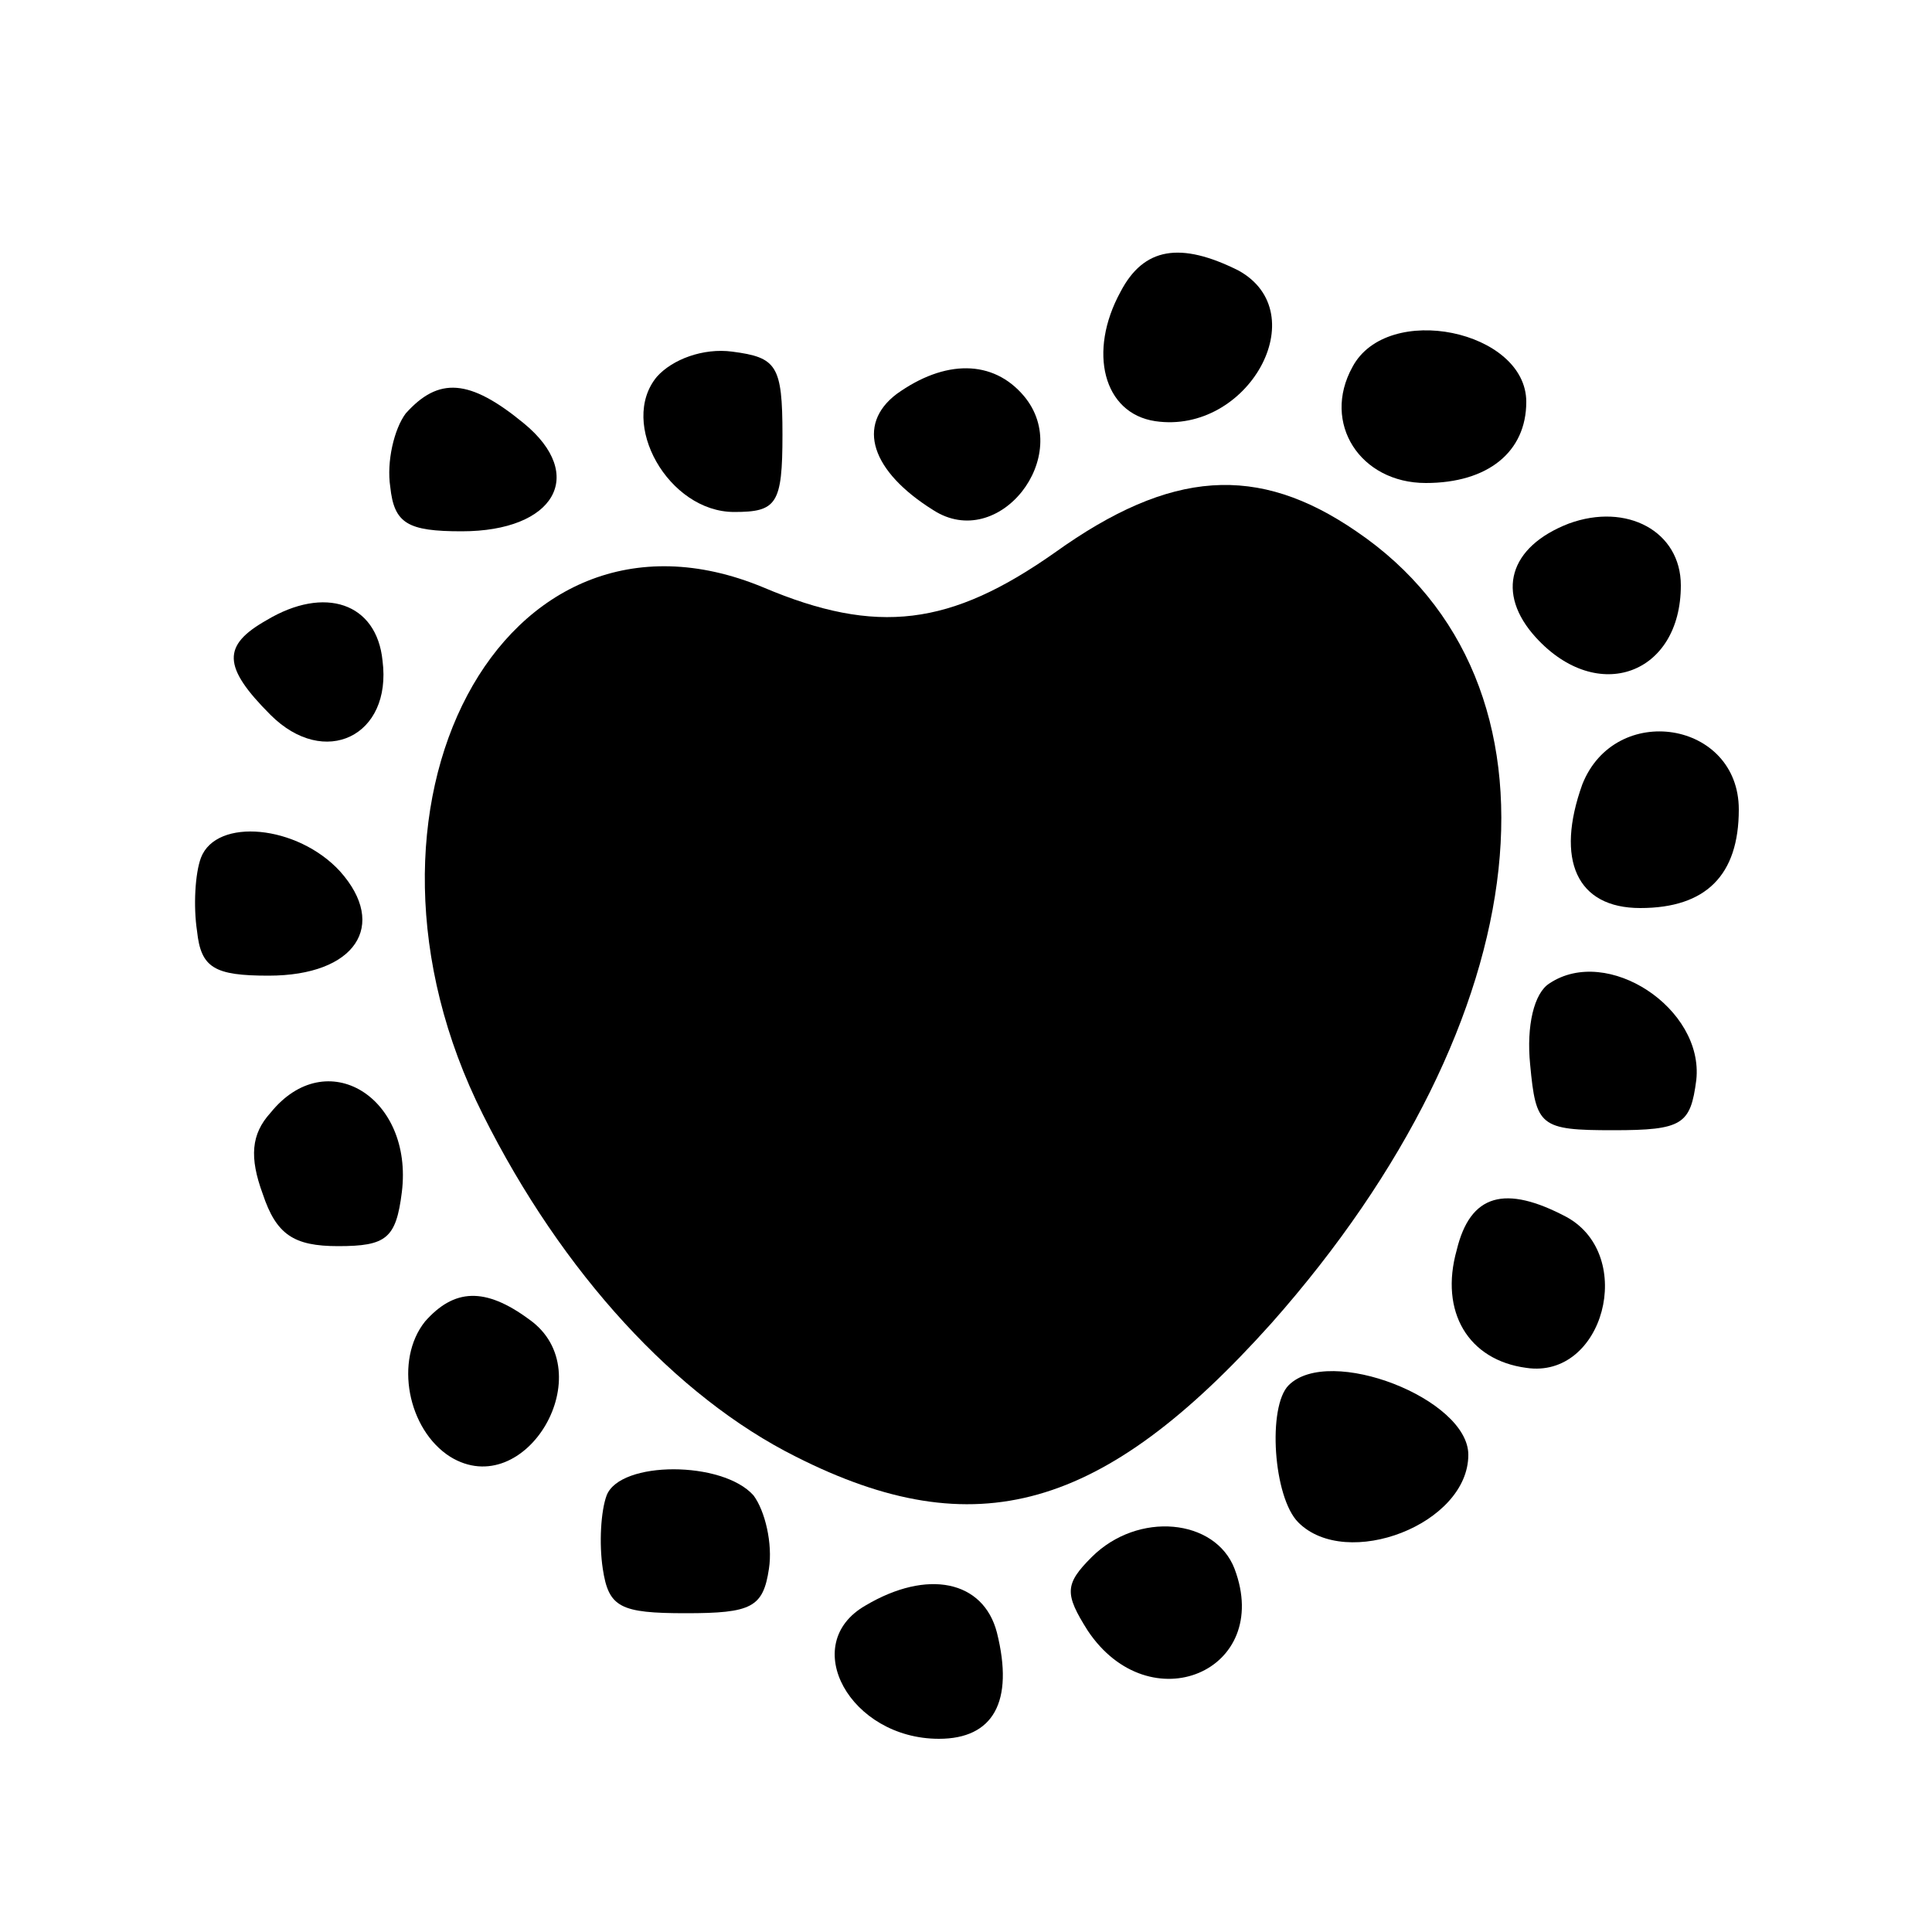 <?xml version="1.0" standalone="no"?>
<!DOCTYPE svg PUBLIC "-//W3C//DTD SVG 20010904//EN"
 "http://www.w3.org/TR/2001/REC-SVG-20010904/DTD/svg10.dtd">
<svg version="1.0" xmlns="http://www.w3.org/2000/svg"
 width="100pt" height="100pt" viewBox="0 0 100 100"
 preserveAspectRatio="xMidYMid meet">
<g transform="translate(0,100) scale(0.1,-0.1)"
fill="#000000" stroke="none">
<path d="M580 849 c-17 -31 -9 -63 18 -67 48 -7 83 56 43 78 -30 15 -49 12
-61 -11z"/>
<path d="M700 810 c-16 -29 4 -60 38 -60 32 0 52 16 52 42 0 37 -72 52 -90 18z"/>
<path d="M340 805 c-20 -24 6 -70 40 -70 22 0 25 4 25 40 0 36 -3 40 -26 43
-15 2 -31 -4 -39 -13z"/>
<path d="M464 796 c-21 -16 -13 -40 19 -60 34 -22 73 28 47 59 -16 19 -41 19
-66 1z"/>
<path d="M210 786 c-6 -8 -10 -25 -8 -38 2 -19 9 -23 37 -23 48 0 65 29 32 56
-28 23 -44 24 -61 5z"/>
<path d="M546 714 c-54 -38 -92 -43 -151 -18 -135 56 -225 -114 -145 -273 41
-82 100 -146 162 -177 93 -47 159 -28 246 69 140 158 159 332 44 410 -51 35
-96 32 -156 -11z"/>
<path d="M812 729 c-31 -12 -38 -36 -17 -59 32 -35 75 -19 75 27 0 28 -28 43
-58 32z"/>
<path d="M138 679 c-23 -13 -23 -24 2 -49 28 -28 63 -11 58 28 -3 30 -30 39
-60 21z"/>
<path d="M819 594 c-14 -39 -3 -64 30 -64 34 0 51 17 51 51 0 46 -64 56 -81
13z"/>
<path d="M104 556 c-3 -8 -4 -25 -2 -38 2 -19 9 -23 37 -23 45 0 62 26 37 54
-22 24 -64 28 -72 7z"/>
<path d="M802 491 c-8 -5 -12 -22 -10 -42 3 -32 5 -34 43 -34 36 0 40 3 43 26
4 37 -46 70 -76 50z"/>
<path d="M140 424 c-10 -11 -11 -23 -4 -42 7 -21 16 -27 39 -27 25 0 30 4 33
28 6 49 -39 77 -68 41z"/>
<path d="M754 353 c-9 -32 6 -57 36 -61 40 -6 57 58 21 78 -32 17 -50 12 -57
-17z"/>
<path d="M220 316 c-16 -20 -9 -56 13 -70 39 -24 79 44 41 71 -23 17 -39 16
-54 -1z"/>
<path d="M667 283 c-11 -11 -8 -58 5 -71 25 -25 88 -1 88 35 0 29 -72 57 -93
36z"/>
<path d="M314 226 c-3 -8 -4 -25 -2 -38 3 -20 9 -23 43 -23 34 0 40 3 43 23 2
13 -2 30 -8 38 -16 18 -69 18 -76 0z"/>
<path d="M565 194 c-14 -14 -14 -19 -2 -38 32 -48 96 -21 76 32 -10 26 -50 30
-74 6z"/>
<path d="M448 169 c-35 -20 -8 -69 38 -69 28 0 39 19 30 55 -7 27 -36 33 -68
14z"/>
</g>
</svg>
